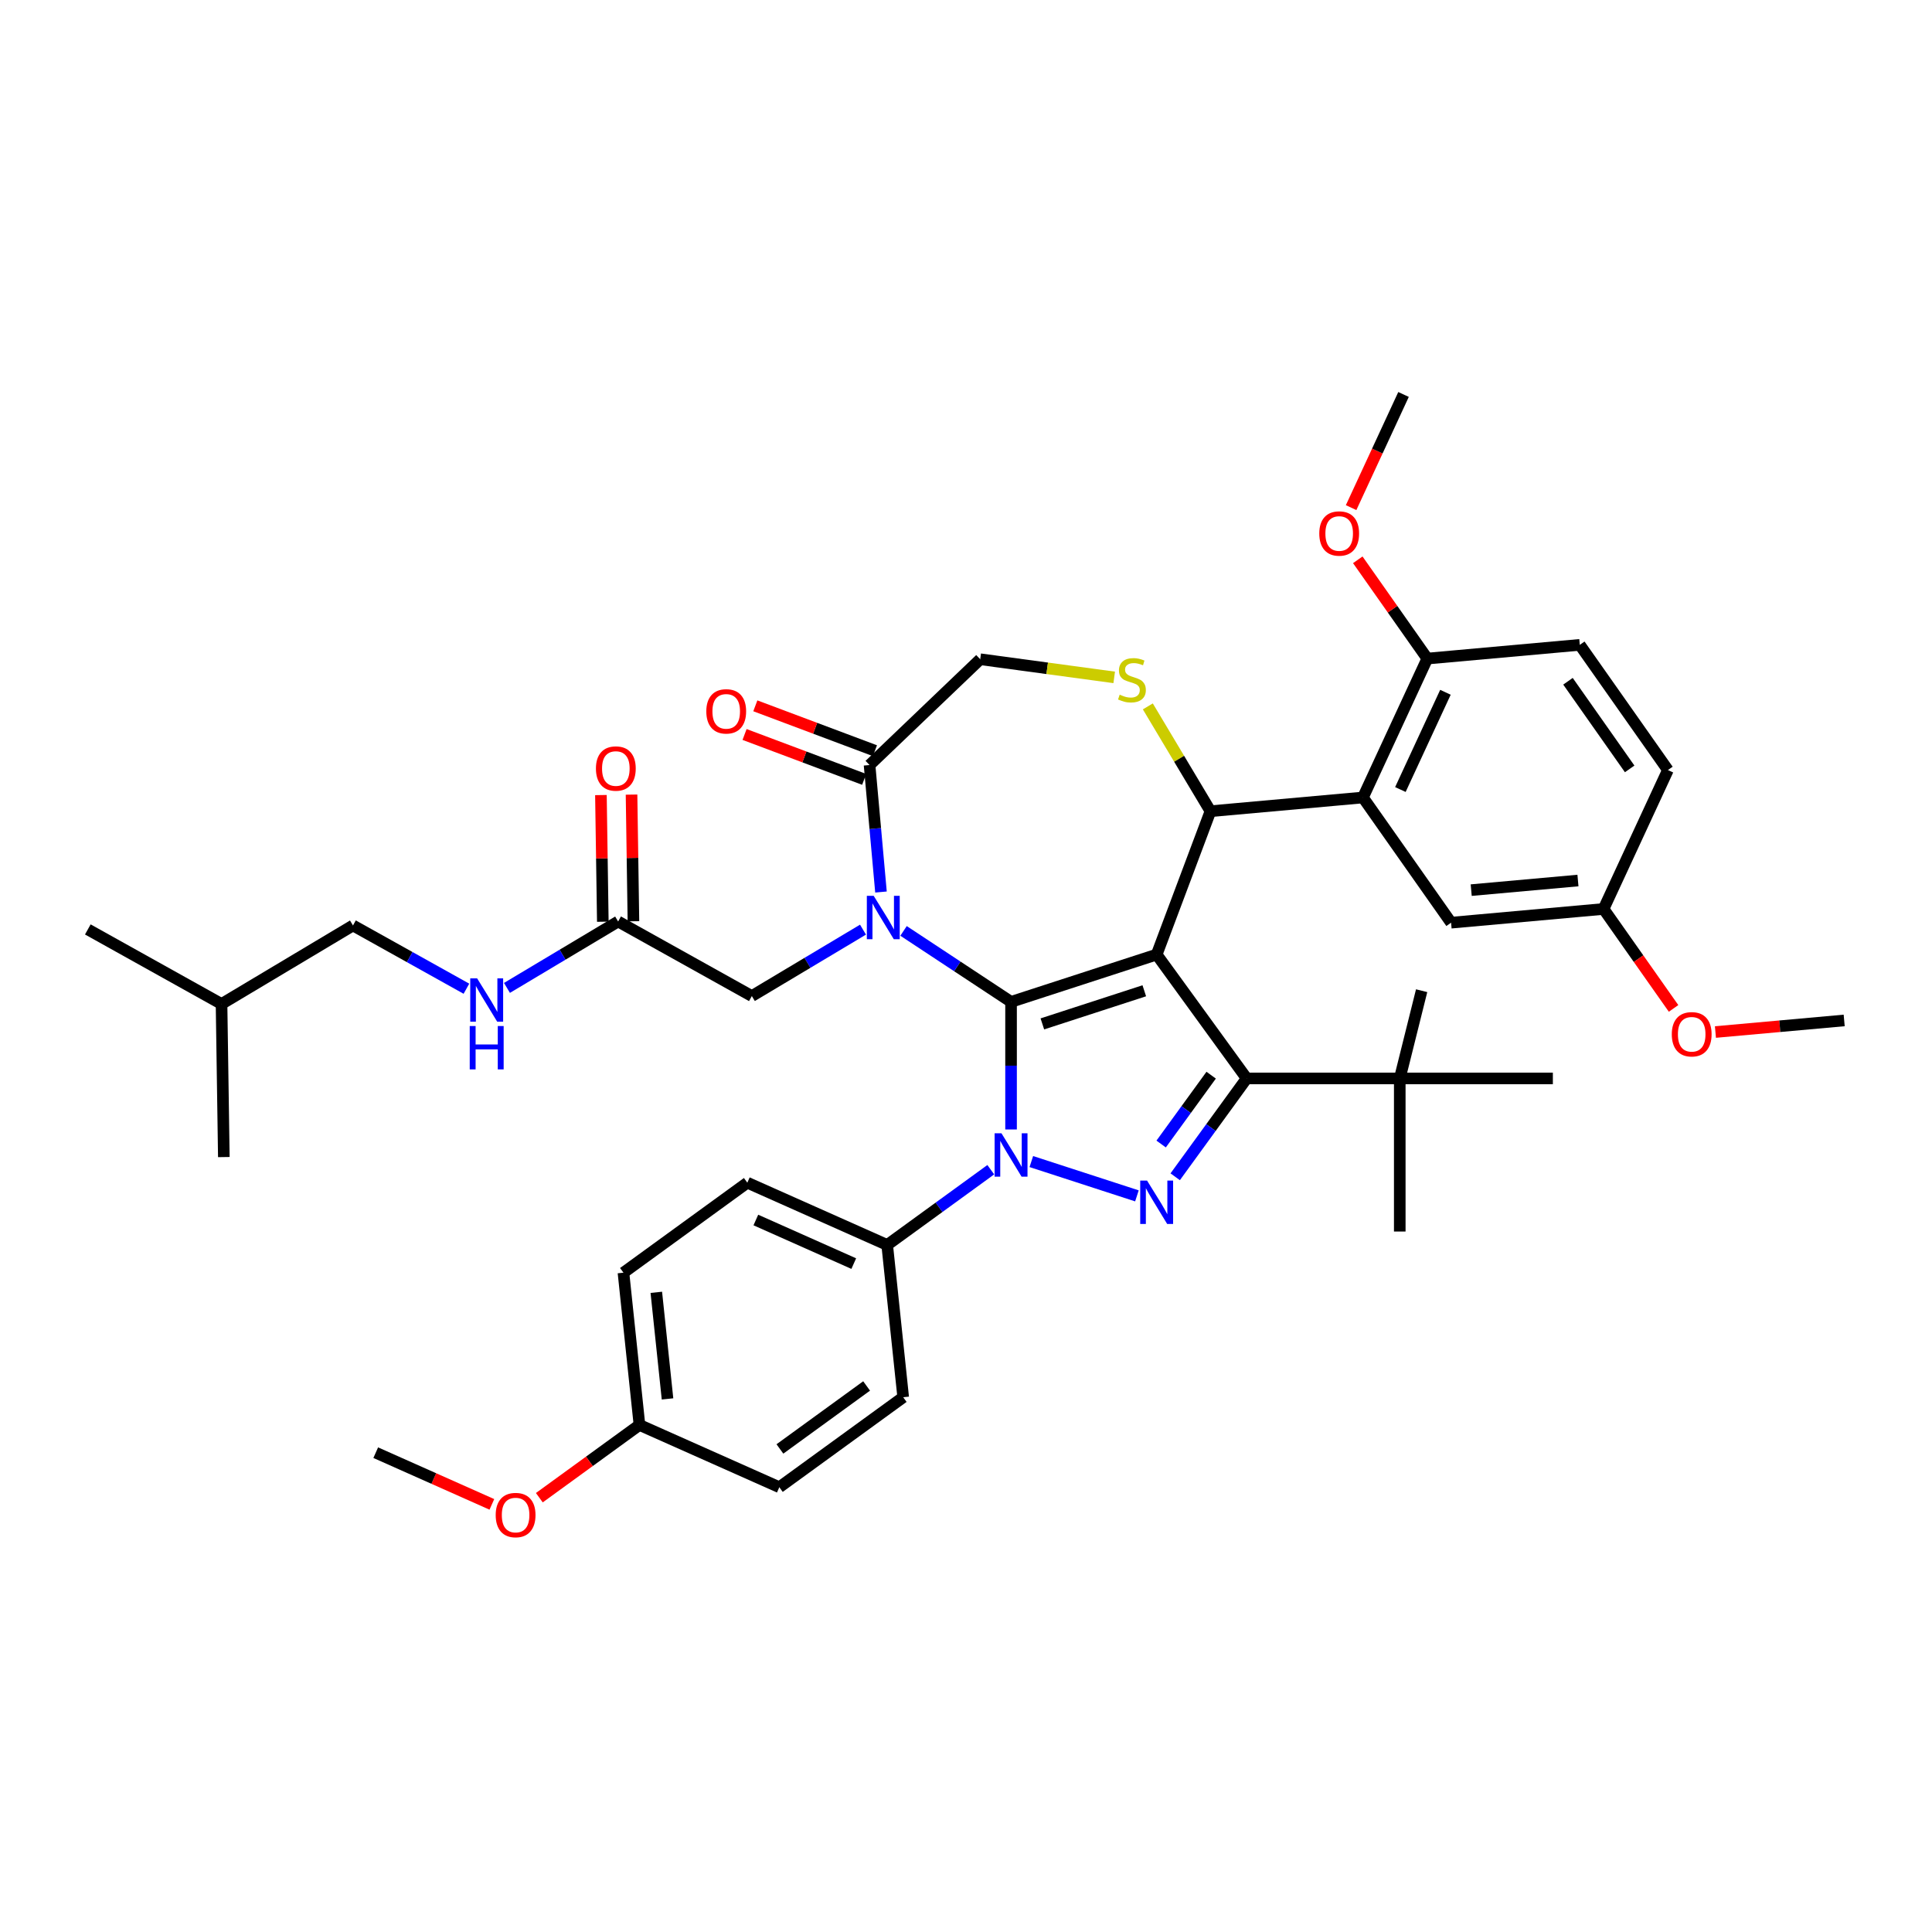 <?xml version='1.0' encoding='iso-8859-1'?>
<svg version='1.1' baseProfile='full'
              xmlns='http://www.w3.org/2000/svg'
                      xmlns:rdkit='http://www.rdkit.org/xml'
                      xmlns:xlink='http://www.w3.org/1999/xlink'
                  xml:space='preserve'
width='1000px' height='1000px' viewBox='0 0 1000 1000'>
<!-- END OF HEADER -->
<rect style='opacity:1.0;fill:#FFFFFF;stroke:none' width='1000' height='1000' x='0' y='0'> </rect>
<path class='bond-0' d='M 319.941,476.964 L 291.172,494.152' style='fill:none;fill-rule:evenodd;stroke:#000000;stroke-width:6px;stroke-linecap:butt;stroke-linejoin:miter;stroke-opacity:1' />
<path class='bond-0' d='M 291.172,494.152 L 262.404,511.34' style='fill:none;fill-rule:evenodd;stroke:#0000FF;stroke-width:6px;stroke-linecap:butt;stroke-linejoin:miter;stroke-opacity:1' />
<path class='bond-1' d='M 327.864,476.845 L 327.374,444.065' style='fill:none;fill-rule:evenodd;stroke:#000000;stroke-width:6px;stroke-linecap:butt;stroke-linejoin:miter;stroke-opacity:1' />
<path class='bond-1' d='M 327.374,444.065 L 326.884,411.286' style='fill:none;fill-rule:evenodd;stroke:#FF0000;stroke-width:6px;stroke-linecap:butt;stroke-linejoin:miter;stroke-opacity:1' />
<path class='bond-1' d='M 312.017,477.082 L 311.526,444.303' style='fill:none;fill-rule:evenodd;stroke:#000000;stroke-width:6px;stroke-linecap:butt;stroke-linejoin:miter;stroke-opacity:1' />
<path class='bond-1' d='M 311.526,444.303 L 311.036,411.523' style='fill:none;fill-rule:evenodd;stroke:#FF0000;stroke-width:6px;stroke-linecap:butt;stroke-linejoin:miter;stroke-opacity:1' />
<path class='bond-2' d='M 319.941,476.964 L 389.155,515.556' style='fill:none;fill-rule:evenodd;stroke:#000000;stroke-width:6px;stroke-linecap:butt;stroke-linejoin:miter;stroke-opacity:1' />
<path class='bond-3' d='M 182.698,479.017 L 114.669,519.662' style='fill:none;fill-rule:evenodd;stroke:#000000;stroke-width:6px;stroke-linecap:butt;stroke-linejoin:miter;stroke-opacity:1' />
<path class='bond-4' d='M 182.698,479.017 L 212.059,495.388' style='fill:none;fill-rule:evenodd;stroke:#000000;stroke-width:6px;stroke-linecap:butt;stroke-linejoin:miter;stroke-opacity:1' />
<path class='bond-4' d='M 212.059,495.388 L 241.42,511.759' style='fill:none;fill-rule:evenodd;stroke:#0000FF;stroke-width:6px;stroke-linecap:butt;stroke-linejoin:miter;stroke-opacity:1' />
<path class='bond-5' d='M 114.669,519.662 L 45.455,481.07' style='fill:none;fill-rule:evenodd;stroke:#000000;stroke-width:6px;stroke-linecap:butt;stroke-linejoin:miter;stroke-opacity:1' />
<path class='bond-6' d='M 114.669,519.662 L 115.854,598.9' style='fill:none;fill-rule:evenodd;stroke:#000000;stroke-width:6px;stroke-linecap:butt;stroke-linejoin:miter;stroke-opacity:1' />
<path class='bond-7' d='M 512.828,605.436 L 486.019,624.914' style='fill:none;fill-rule:evenodd;stroke:#0000FF;stroke-width:6px;stroke-linecap:butt;stroke-linejoin:miter;stroke-opacity:1' />
<path class='bond-7' d='M 486.019,624.914 L 459.209,644.393' style='fill:none;fill-rule:evenodd;stroke:#000000;stroke-width:6px;stroke-linecap:butt;stroke-linejoin:miter;stroke-opacity:1' />
<path class='bond-8' d='M 523.32,584.611 L 523.32,551.589' style='fill:none;fill-rule:evenodd;stroke:#0000FF;stroke-width:6px;stroke-linecap:butt;stroke-linejoin:miter;stroke-opacity:1' />
<path class='bond-8' d='M 523.32,551.589 L 523.32,518.567' style='fill:none;fill-rule:evenodd;stroke:#000000;stroke-width:6px;stroke-linecap:butt;stroke-linejoin:miter;stroke-opacity:1' />
<path class='bond-9' d='M 533.813,601.222 L 588.472,618.982' style='fill:none;fill-rule:evenodd;stroke:#0000FF;stroke-width:6px;stroke-linecap:butt;stroke-linejoin:miter;stroke-opacity:1' />
<path class='bond-10' d='M 645.268,558.19 L 724.514,558.19' style='fill:none;fill-rule:evenodd;stroke:#000000;stroke-width:6px;stroke-linecap:butt;stroke-linejoin:miter;stroke-opacity:1' />
<path class='bond-11' d='M 645.268,558.19 L 598.688,494.078' style='fill:none;fill-rule:evenodd;stroke:#000000;stroke-width:6px;stroke-linecap:butt;stroke-linejoin:miter;stroke-opacity:1' />
<path class='bond-12' d='M 645.268,558.19 L 626.774,583.644' style='fill:none;fill-rule:evenodd;stroke:#000000;stroke-width:6px;stroke-linecap:butt;stroke-linejoin:miter;stroke-opacity:1' />
<path class='bond-12' d='M 626.774,583.644 L 608.28,609.099' style='fill:none;fill-rule:evenodd;stroke:#0000FF;stroke-width:6px;stroke-linecap:butt;stroke-linejoin:miter;stroke-opacity:1' />
<path class='bond-12' d='M 626.897,556.51 L 613.952,574.329' style='fill:none;fill-rule:evenodd;stroke:#000000;stroke-width:6px;stroke-linecap:butt;stroke-linejoin:miter;stroke-opacity:1' />
<path class='bond-12' d='M 613.952,574.329 L 601.006,592.147' style='fill:none;fill-rule:evenodd;stroke:#0000FF;stroke-width:6px;stroke-linecap:butt;stroke-linejoin:miter;stroke-opacity:1' />
<path class='bond-13' d='M 598.688,494.078 L 523.32,518.567' style='fill:none;fill-rule:evenodd;stroke:#000000;stroke-width:6px;stroke-linecap:butt;stroke-linejoin:miter;stroke-opacity:1' />
<path class='bond-13' d='M 592.281,512.825 L 539.523,529.967' style='fill:none;fill-rule:evenodd;stroke:#000000;stroke-width:6px;stroke-linecap:butt;stroke-linejoin:miter;stroke-opacity:1' />
<path class='bond-14' d='M 598.688,494.078 L 626.533,419.885' style='fill:none;fill-rule:evenodd;stroke:#000000;stroke-width:6px;stroke-linecap:butt;stroke-linejoin:miter;stroke-opacity:1' />
<path class='bond-15' d='M 523.32,518.567 L 495.498,500.202' style='fill:none;fill-rule:evenodd;stroke:#000000;stroke-width:6px;stroke-linecap:butt;stroke-linejoin:miter;stroke-opacity:1' />
<path class='bond-15' d='M 495.498,500.202 L 467.676,481.836' style='fill:none;fill-rule:evenodd;stroke:#0000FF;stroke-width:6px;stroke-linecap:butt;stroke-linejoin:miter;stroke-opacity:1' />
<path class='bond-16' d='M 455.995,461.708 L 453.038,428.846' style='fill:none;fill-rule:evenodd;stroke:#0000FF;stroke-width:6px;stroke-linecap:butt;stroke-linejoin:miter;stroke-opacity:1' />
<path class='bond-16' d='M 453.038,428.846 L 450.08,395.983' style='fill:none;fill-rule:evenodd;stroke:#000000;stroke-width:6px;stroke-linecap:butt;stroke-linejoin:miter;stroke-opacity:1' />
<path class='bond-17' d='M 446.691,481.179 L 417.923,498.367' style='fill:none;fill-rule:evenodd;stroke:#0000FF;stroke-width:6px;stroke-linecap:butt;stroke-linejoin:miter;stroke-opacity:1' />
<path class='bond-17' d='M 417.923,498.367 L 389.155,515.556' style='fill:none;fill-rule:evenodd;stroke:#000000;stroke-width:6px;stroke-linecap:butt;stroke-linejoin:miter;stroke-opacity:1' />
<path class='bond-18' d='M 450.08,395.983 L 507.359,341.219' style='fill:none;fill-rule:evenodd;stroke:#000000;stroke-width:6px;stroke-linecap:butt;stroke-linejoin:miter;stroke-opacity:1' />
<path class='bond-19' d='M 452.865,388.564 L 421.91,376.946' style='fill:none;fill-rule:evenodd;stroke:#000000;stroke-width:6px;stroke-linecap:butt;stroke-linejoin:miter;stroke-opacity:1' />
<path class='bond-19' d='M 421.91,376.946 L 390.955,365.329' style='fill:none;fill-rule:evenodd;stroke:#FF0000;stroke-width:6px;stroke-linecap:butt;stroke-linejoin:miter;stroke-opacity:1' />
<path class='bond-19' d='M 447.296,403.403 L 416.341,391.785' style='fill:none;fill-rule:evenodd;stroke:#000000;stroke-width:6px;stroke-linecap:butt;stroke-linejoin:miter;stroke-opacity:1' />
<path class='bond-19' d='M 416.341,391.785 L 385.386,380.167' style='fill:none;fill-rule:evenodd;stroke:#FF0000;stroke-width:6px;stroke-linecap:butt;stroke-linejoin:miter;stroke-opacity:1' />
<path class='bond-20' d='M 507.359,341.219 L 542.035,345.916' style='fill:none;fill-rule:evenodd;stroke:#000000;stroke-width:6px;stroke-linecap:butt;stroke-linejoin:miter;stroke-opacity:1' />
<path class='bond-20' d='M 542.035,345.916 L 576.711,350.614' style='fill:none;fill-rule:evenodd;stroke:#CCCC00;stroke-width:6px;stroke-linecap:butt;stroke-linejoin:miter;stroke-opacity:1' />
<path class='bond-21' d='M 594.117,365.63 L 610.325,392.758' style='fill:none;fill-rule:evenodd;stroke:#CCCC00;stroke-width:6px;stroke-linecap:butt;stroke-linejoin:miter;stroke-opacity:1' />
<path class='bond-21' d='M 610.325,392.758 L 626.533,419.885' style='fill:none;fill-rule:evenodd;stroke:#000000;stroke-width:6px;stroke-linecap:butt;stroke-linejoin:miter;stroke-opacity:1' />
<path class='bond-22' d='M 626.533,419.885 L 705.46,412.782' style='fill:none;fill-rule:evenodd;stroke:#000000;stroke-width:6px;stroke-linecap:butt;stroke-linejoin:miter;stroke-opacity:1' />
<path class='bond-23' d='M 705.46,412.782 L 738.772,340.877' style='fill:none;fill-rule:evenodd;stroke:#000000;stroke-width:6px;stroke-linecap:butt;stroke-linejoin:miter;stroke-opacity:1' />
<path class='bond-23' d='M 724.838,408.658 L 748.156,358.325' style='fill:none;fill-rule:evenodd;stroke:#000000;stroke-width:6px;stroke-linecap:butt;stroke-linejoin:miter;stroke-opacity:1' />
<path class='bond-24' d='M 705.46,412.782 L 751.076,477.583' style='fill:none;fill-rule:evenodd;stroke:#000000;stroke-width:6px;stroke-linecap:butt;stroke-linejoin:miter;stroke-opacity:1' />
<path class='bond-25' d='M 738.772,340.877 L 817.699,333.774' style='fill:none;fill-rule:evenodd;stroke:#000000;stroke-width:6px;stroke-linecap:butt;stroke-linejoin:miter;stroke-opacity:1' />
<path class='bond-26' d='M 738.772,340.877 L 720.778,315.316' style='fill:none;fill-rule:evenodd;stroke:#000000;stroke-width:6px;stroke-linecap:butt;stroke-linejoin:miter;stroke-opacity:1' />
<path class='bond-26' d='M 720.778,315.316 L 702.785,289.754' style='fill:none;fill-rule:evenodd;stroke:#FF0000;stroke-width:6px;stroke-linecap:butt;stroke-linejoin:miter;stroke-opacity:1' />
<path class='bond-27' d='M 751.076,477.583 L 830.003,470.479' style='fill:none;fill-rule:evenodd;stroke:#000000;stroke-width:6px;stroke-linecap:butt;stroke-linejoin:miter;stroke-opacity:1' />
<path class='bond-27' d='M 761.494,460.732 L 816.743,455.76' style='fill:none;fill-rule:evenodd;stroke:#000000;stroke-width:6px;stroke-linecap:butt;stroke-linejoin:miter;stroke-opacity:1' />
<path class='bond-28' d='M 459.209,644.393 L 386.814,612.16' style='fill:none;fill-rule:evenodd;stroke:#000000;stroke-width:6px;stroke-linecap:butt;stroke-linejoin:miter;stroke-opacity:1' />
<path class='bond-28' d='M 441.903,654.037 L 391.227,631.474' style='fill:none;fill-rule:evenodd;stroke:#000000;stroke-width:6px;stroke-linecap:butt;stroke-linejoin:miter;stroke-opacity:1' />
<path class='bond-29' d='M 459.209,644.393 L 467.492,723.205' style='fill:none;fill-rule:evenodd;stroke:#000000;stroke-width:6px;stroke-linecap:butt;stroke-linejoin:miter;stroke-opacity:1' />
<path class='bond-30' d='M 330.986,737.552 L 322.702,658.74' style='fill:none;fill-rule:evenodd;stroke:#000000;stroke-width:6px;stroke-linecap:butt;stroke-linejoin:miter;stroke-opacity:1' />
<path class='bond-30' d='M 345.506,724.074 L 339.707,668.905' style='fill:none;fill-rule:evenodd;stroke:#000000;stroke-width:6px;stroke-linecap:butt;stroke-linejoin:miter;stroke-opacity:1' />
<path class='bond-31' d='M 330.986,737.552 L 305.072,756.38' style='fill:none;fill-rule:evenodd;stroke:#000000;stroke-width:6px;stroke-linecap:butt;stroke-linejoin:miter;stroke-opacity:1' />
<path class='bond-31' d='M 305.072,756.38 L 279.158,775.208' style='fill:none;fill-rule:evenodd;stroke:#FF0000;stroke-width:6px;stroke-linecap:butt;stroke-linejoin:miter;stroke-opacity:1' />
<path class='bond-32' d='M 330.986,737.552 L 403.381,769.785' style='fill:none;fill-rule:evenodd;stroke:#000000;stroke-width:6px;stroke-linecap:butt;stroke-linejoin:miter;stroke-opacity:1' />
<path class='bond-33' d='M 724.514,558.19 L 724.514,637.436' style='fill:none;fill-rule:evenodd;stroke:#000000;stroke-width:6px;stroke-linecap:butt;stroke-linejoin:miter;stroke-opacity:1' />
<path class='bond-34' d='M 724.514,558.19 L 735.837,512.786' style='fill:none;fill-rule:evenodd;stroke:#000000;stroke-width:6px;stroke-linecap:butt;stroke-linejoin:miter;stroke-opacity:1' />
<path class='bond-35' d='M 724.514,558.19 L 803.76,558.19' style='fill:none;fill-rule:evenodd;stroke:#000000;stroke-width:6px;stroke-linecap:butt;stroke-linejoin:miter;stroke-opacity:1' />
<path class='bond-36' d='M 386.814,612.16 L 322.702,658.74' style='fill:none;fill-rule:evenodd;stroke:#000000;stroke-width:6px;stroke-linecap:butt;stroke-linejoin:miter;stroke-opacity:1' />
<path class='bond-37' d='M 467.492,723.205 L 403.381,769.785' style='fill:none;fill-rule:evenodd;stroke:#000000;stroke-width:6px;stroke-linecap:butt;stroke-linejoin:miter;stroke-opacity:1' />
<path class='bond-37' d='M 448.56,717.369 L 403.682,749.975' style='fill:none;fill-rule:evenodd;stroke:#000000;stroke-width:6px;stroke-linecap:butt;stroke-linejoin:miter;stroke-opacity:1' />
<path class='bond-38' d='M 254.591,778.663 L 224.535,765.281' style='fill:none;fill-rule:evenodd;stroke:#FF0000;stroke-width:6px;stroke-linecap:butt;stroke-linejoin:miter;stroke-opacity:1' />
<path class='bond-38' d='M 224.535,765.281 L 194.479,751.9' style='fill:none;fill-rule:evenodd;stroke:#000000;stroke-width:6px;stroke-linecap:butt;stroke-linejoin:miter;stroke-opacity:1' />
<path class='bond-39' d='M 817.699,333.774 L 863.315,398.575' style='fill:none;fill-rule:evenodd;stroke:#000000;stroke-width:6px;stroke-linecap:butt;stroke-linejoin:miter;stroke-opacity:1' />
<path class='bond-39' d='M 811.581,352.617 L 843.512,397.978' style='fill:none;fill-rule:evenodd;stroke:#000000;stroke-width:6px;stroke-linecap:butt;stroke-linejoin:miter;stroke-opacity:1' />
<path class='bond-40' d='M 830.003,470.479 L 863.315,398.575' style='fill:none;fill-rule:evenodd;stroke:#000000;stroke-width:6px;stroke-linecap:butt;stroke-linejoin:miter;stroke-opacity:1' />
<path class='bond-41' d='M 830.003,470.479 L 848.119,496.215' style='fill:none;fill-rule:evenodd;stroke:#000000;stroke-width:6px;stroke-linecap:butt;stroke-linejoin:miter;stroke-opacity:1' />
<path class='bond-41' d='M 848.119,496.215 L 866.235,521.951' style='fill:none;fill-rule:evenodd;stroke:#FF0000;stroke-width:6px;stroke-linecap:butt;stroke-linejoin:miter;stroke-opacity:1' />
<path class='bond-42' d='M 699.332,262.747 L 712.9,233.459' style='fill:none;fill-rule:evenodd;stroke:#FF0000;stroke-width:6px;stroke-linecap:butt;stroke-linejoin:miter;stroke-opacity:1' />
<path class='bond-42' d='M 712.9,233.459 L 726.468,204.171' style='fill:none;fill-rule:evenodd;stroke:#000000;stroke-width:6px;stroke-linecap:butt;stroke-linejoin:miter;stroke-opacity:1' />
<path class='bond-43' d='M 887.901,534.175 L 921.223,531.176' style='fill:none;fill-rule:evenodd;stroke:#FF0000;stroke-width:6px;stroke-linecap:butt;stroke-linejoin:miter;stroke-opacity:1' />
<path class='bond-43' d='M 921.223,531.176 L 954.545,528.177' style='fill:none;fill-rule:evenodd;stroke:#000000;stroke-width:6px;stroke-linecap:butt;stroke-linejoin:miter;stroke-opacity:1' />
<path  class='atom-2' d='M 246.951 506.388
L 254.305 518.275
Q 255.034 519.448, 256.207 521.571
Q 257.38 523.695, 257.443 523.822
L 257.443 506.388
L 260.423 506.388
L 260.423 528.83
L 257.348 528.83
L 249.455 515.834
Q 248.536 514.312, 247.553 512.569
Q 246.602 510.826, 246.317 510.287
L 246.317 528.83
L 243.401 528.83
L 243.401 506.388
L 246.951 506.388
' fill='#0000FF'/>
<path  class='atom-2' d='M 243.131 531.075
L 246.174 531.075
L 246.174 540.616
L 257.649 540.616
L 257.649 531.075
L 260.692 531.075
L 260.692 553.517
L 257.649 553.517
L 257.649 543.152
L 246.174 543.152
L 246.174 553.517
L 243.131 553.517
L 243.131 531.075
' fill='#0000FF'/>
<path  class='atom-3' d='M 308.453 397.79
Q 308.453 392.401, 311.116 389.39
Q 313.778 386.378, 318.755 386.378
Q 323.732 386.378, 326.394 389.39
Q 329.057 392.401, 329.057 397.79
Q 329.057 403.242, 326.363 406.348
Q 323.668 409.423, 318.755 409.423
Q 313.81 409.423, 311.116 406.348
Q 308.453 403.274, 308.453 397.79
M 318.755 406.887
Q 322.179 406.887, 324.017 404.605
Q 325.887 402.291, 325.887 397.79
Q 325.887 393.384, 324.017 391.165
Q 322.179 388.914, 318.755 388.914
Q 315.332 388.914, 313.462 391.133
Q 311.623 393.352, 311.623 397.79
Q 311.623 402.323, 313.462 404.605
Q 315.332 406.887, 318.755 406.887
' fill='#FF0000'/>
<path  class='atom-5' d='M 518.36 586.592
L 525.714 598.479
Q 526.443 599.652, 527.616 601.775
Q 528.788 603.899, 528.852 604.026
L 528.852 586.592
L 531.831 586.592
L 531.831 609.034
L 528.757 609.034
L 520.864 596.038
Q 519.945 594.516, 518.962 592.773
Q 518.011 591.03, 517.726 590.491
L 517.726 609.034
L 514.809 609.034
L 514.809 586.592
L 518.36 586.592
' fill='#0000FF'/>
<path  class='atom-7' d='M 593.727 611.08
L 601.081 622.967
Q 601.81 624.14, 602.983 626.264
Q 604.156 628.388, 604.219 628.514
L 604.219 611.08
L 607.199 611.08
L 607.199 633.523
L 604.124 633.523
L 596.231 620.526
Q 595.312 619.005, 594.329 617.261
Q 593.378 615.518, 593.093 614.979
L 593.093 633.523
L 590.177 633.523
L 590.177 611.08
L 593.727 611.08
' fill='#0000FF'/>
<path  class='atom-10' d='M 452.223 463.689
L 459.577 475.576
Q 460.306 476.749, 461.479 478.873
Q 462.652 480.996, 462.715 481.123
L 462.715 463.689
L 465.695 463.689
L 465.695 486.132
L 462.62 486.132
L 454.727 473.135
Q 453.808 471.614, 452.825 469.87
Q 451.874 468.127, 451.589 467.588
L 451.589 486.132
L 448.673 486.132
L 448.673 463.689
L 452.223 463.689
' fill='#0000FF'/>
<path  class='atom-13' d='M 579.548 359.559
Q 579.802 359.654, 580.848 360.098
Q 581.894 360.542, 583.035 360.827
Q 584.208 361.081, 585.349 361.081
Q 587.473 361.081, 588.709 360.067
Q 589.945 359.02, 589.945 357.214
Q 589.945 355.977, 589.311 355.217
Q 588.709 354.456, 587.758 354.044
Q 586.807 353.632, 585.222 353.156
Q 583.225 352.554, 582.021 351.983
Q 580.848 351.413, 579.992 350.208
Q 579.168 349.004, 579.168 346.975
Q 579.168 344.154, 581.07 342.41
Q 583.003 340.667, 586.807 340.667
Q 589.406 340.667, 592.354 341.903
L 591.625 344.344
Q 588.931 343.235, 586.902 343.235
Q 584.715 343.235, 583.51 344.154
Q 582.306 345.041, 582.338 346.595
Q 582.338 347.799, 582.94 348.528
Q 583.574 349.257, 584.461 349.669
Q 585.381 350.082, 586.902 350.557
Q 588.931 351.191, 590.135 351.825
Q 591.34 352.459, 592.196 353.759
Q 593.083 355.026, 593.083 357.214
Q 593.083 360.32, 590.991 362
Q 588.931 363.648, 585.476 363.648
Q 583.479 363.648, 581.957 363.205
Q 580.467 362.793, 578.692 362.064
L 579.548 359.559
' fill='#CCCC00'/>
<path  class='atom-15' d='M 365.585 368.202
Q 365.585 362.813, 368.248 359.801
Q 370.91 356.79, 375.887 356.79
Q 380.864 356.79, 383.526 359.801
Q 386.189 362.813, 386.189 368.202
Q 386.189 373.654, 383.495 376.76
Q 380.8 379.835, 375.887 379.835
Q 370.942 379.835, 368.248 376.76
Q 365.585 373.685, 365.585 368.202
M 375.887 377.299
Q 379.31 377.299, 381.149 375.017
Q 383.019 372.703, 383.019 368.202
Q 383.019 363.795, 381.149 361.577
Q 379.31 359.326, 375.887 359.326
Q 372.464 359.326, 370.593 361.545
Q 368.755 363.764, 368.755 368.202
Q 368.755 372.734, 370.593 375.017
Q 372.464 377.299, 375.887 377.299
' fill='#FF0000'/>
<path  class='atom-30' d='M 256.572 784.195
Q 256.572 778.807, 259.235 775.795
Q 261.898 772.784, 266.874 772.784
Q 271.851 772.784, 274.514 775.795
Q 277.176 778.807, 277.176 784.195
Q 277.176 789.647, 274.482 792.754
Q 271.788 795.829, 266.874 795.829
Q 261.929 795.829, 259.235 792.754
Q 256.572 789.679, 256.572 784.195
M 266.874 793.293
Q 270.298 793.293, 272.136 791.011
Q 274.007 788.697, 274.007 784.195
Q 274.007 779.789, 272.136 777.57
Q 270.298 775.32, 266.874 775.32
Q 263.451 775.32, 261.581 777.539
Q 259.742 779.758, 259.742 784.195
Q 259.742 788.728, 261.581 791.011
Q 263.451 793.293, 266.874 793.293
' fill='#FF0000'/>
<path  class='atom-35' d='M 682.855 276.139
Q 682.855 270.751, 685.517 267.739
Q 688.18 264.728, 693.157 264.728
Q 698.133 264.728, 700.796 267.739
Q 703.459 270.751, 703.459 276.139
Q 703.459 281.592, 700.764 284.698
Q 698.07 287.773, 693.157 287.773
Q 688.212 287.773, 685.517 284.698
Q 682.855 281.623, 682.855 276.139
M 693.157 285.237
Q 696.58 285.237, 698.418 282.955
Q 700.289 280.641, 700.289 276.139
Q 700.289 271.733, 698.418 269.514
Q 696.58 267.264, 693.157 267.264
Q 689.733 267.264, 687.863 269.483
Q 686.024 271.702, 686.024 276.139
Q 686.024 280.672, 687.863 282.955
Q 689.733 285.237, 693.157 285.237
' fill='#FF0000'/>
<path  class='atom-36' d='M 865.316 535.344
Q 865.316 529.955, 867.979 526.944
Q 870.642 523.932, 875.618 523.932
Q 880.595 523.932, 883.258 526.944
Q 885.92 529.955, 885.92 535.344
Q 885.92 540.796, 883.226 543.903
Q 880.532 546.977, 875.618 546.977
Q 870.673 546.977, 867.979 543.903
Q 865.316 540.828, 865.316 535.344
M 875.618 544.441
Q 879.042 544.441, 880.88 542.159
Q 882.75 539.845, 882.75 535.344
Q 882.75 530.938, 880.88 528.719
Q 879.042 526.468, 875.618 526.468
Q 872.195 526.468, 870.325 528.687
Q 868.486 530.906, 868.486 535.344
Q 868.486 539.877, 870.325 542.159
Q 872.195 544.441, 875.618 544.441
' fill='#FF0000'/>
</svg>
